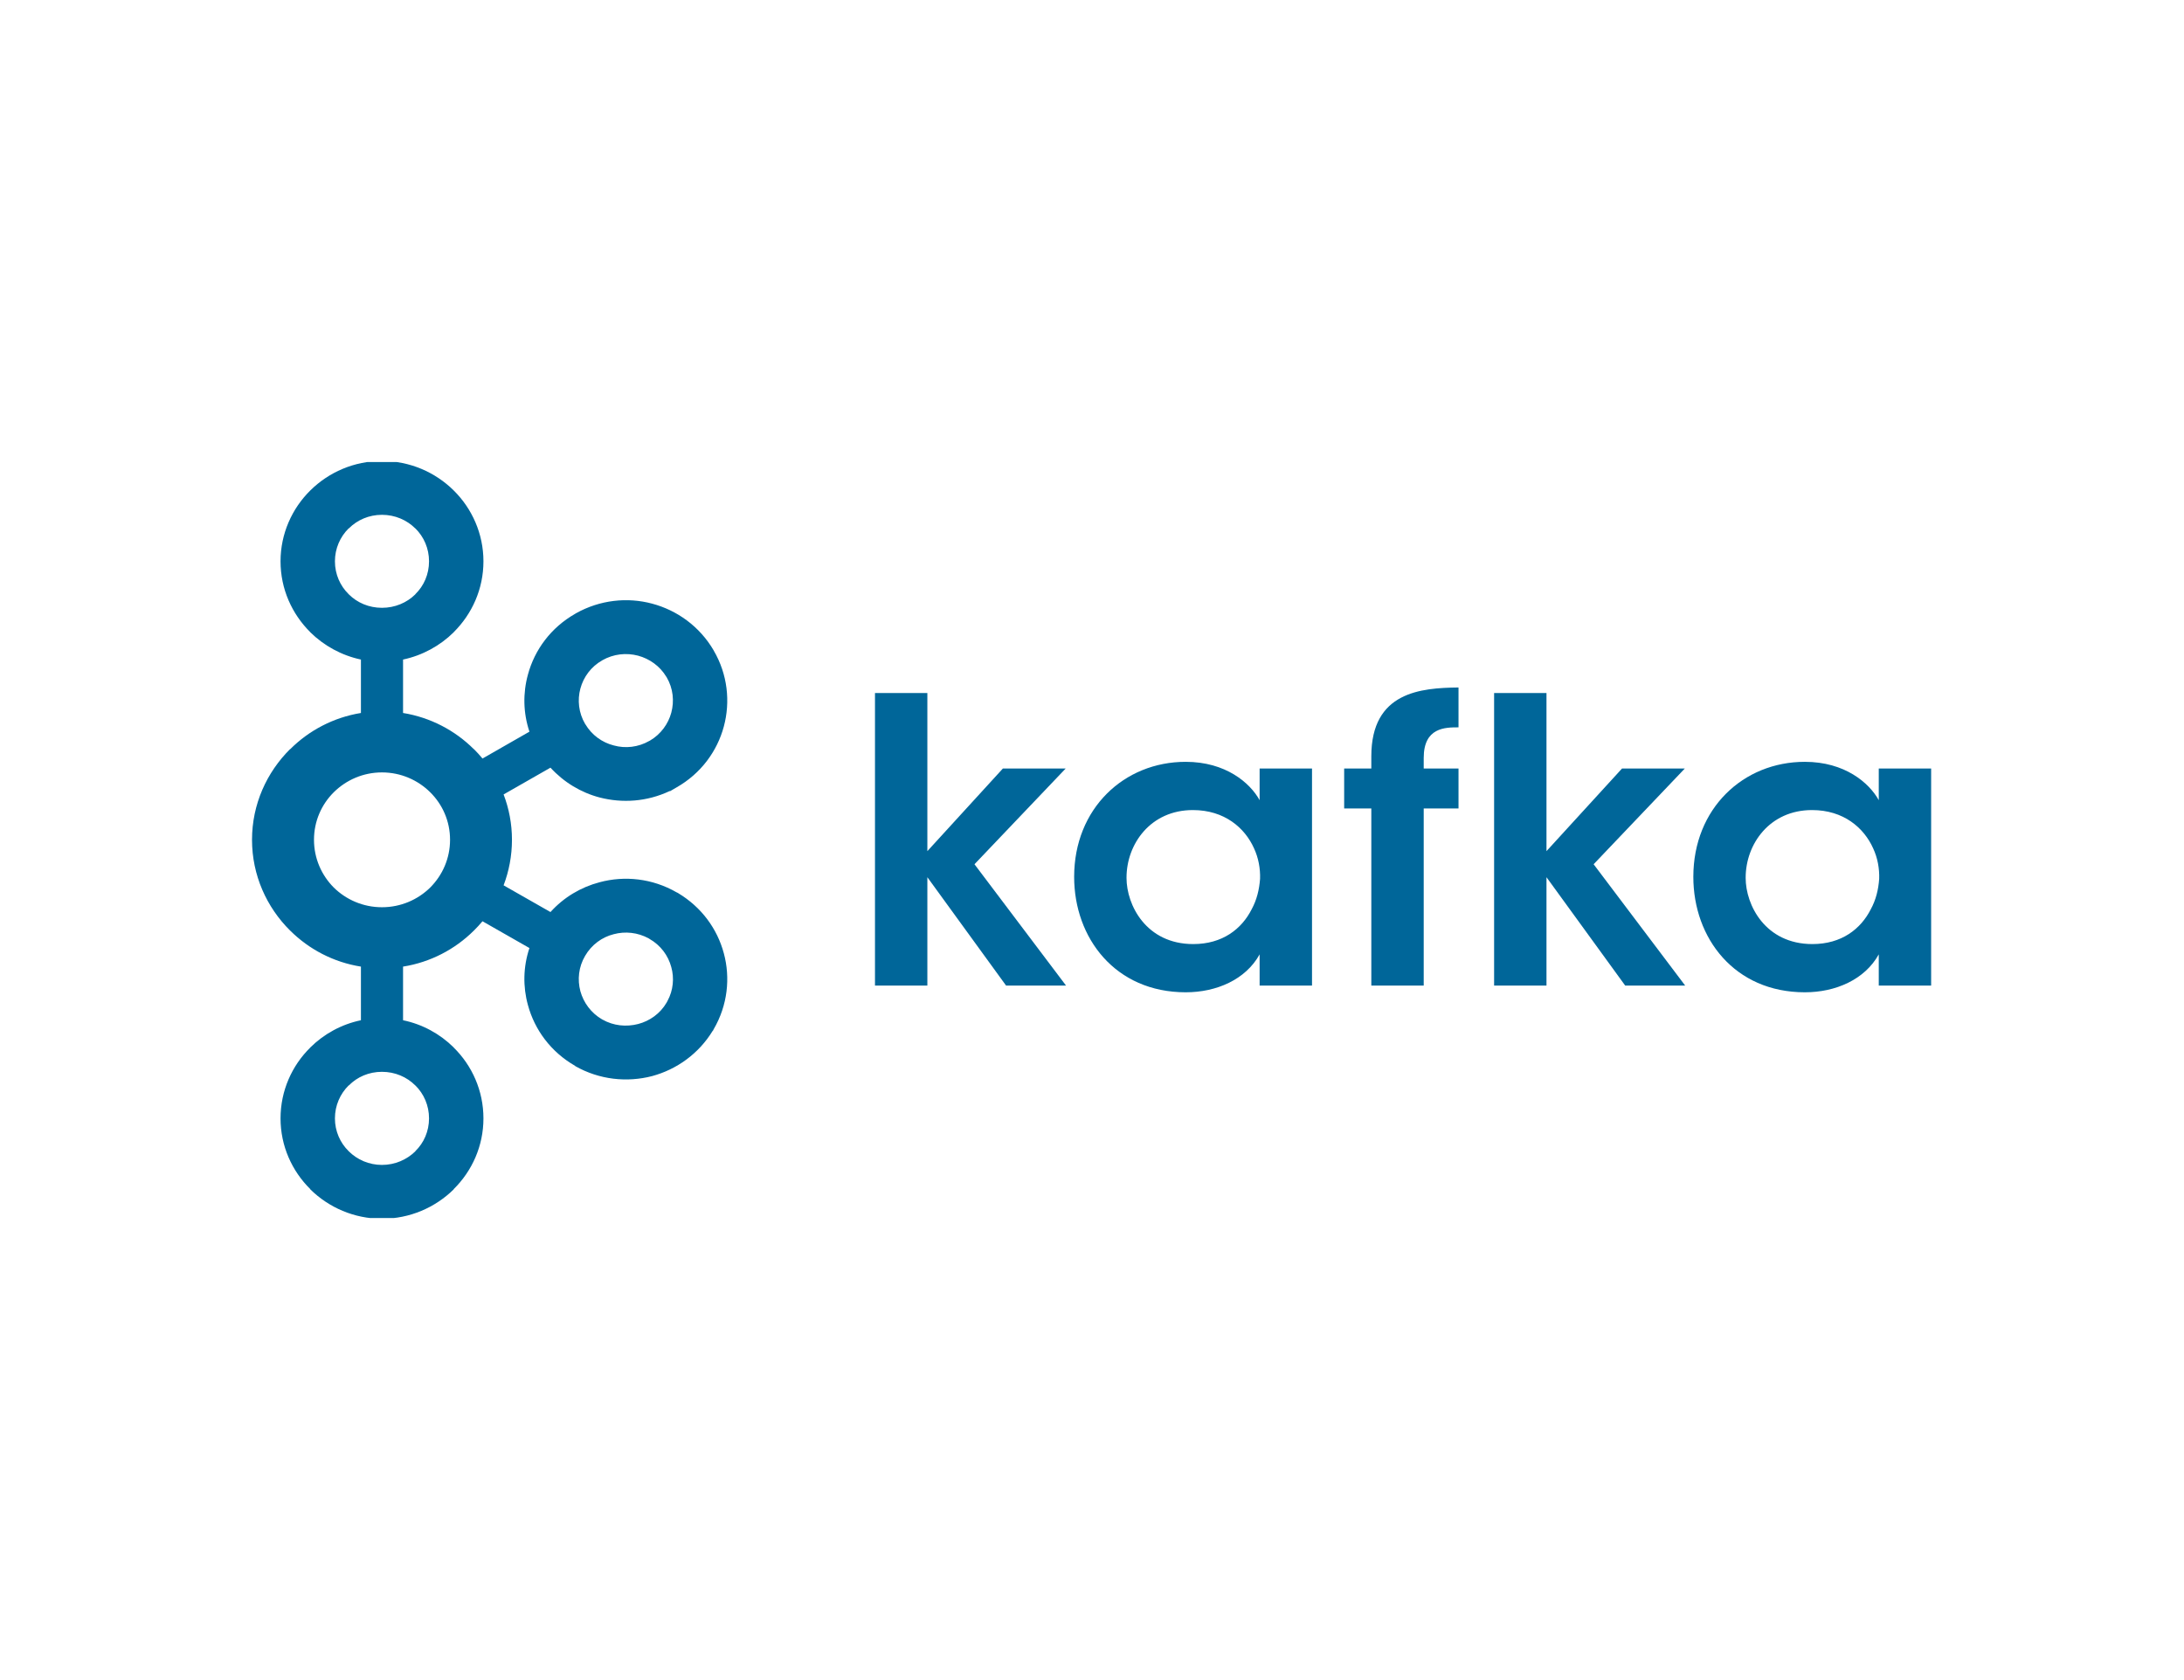 <svg width="104" height="80" viewBox="0 0 104 80" fill="none" xmlns="http://www.w3.org/2000/svg">
<rect width="104" height="80" fill="white"/>
<g clip-path="url(#clip0_302_6200)">
<path d="M19.776 25.162C19.372 24.761 18.812 24.514 18.188 24.514C17.566 24.514 17.01 24.761 16.611 25.162H16.601C16.199 25.56 15.949 26.115 15.949 26.728C15.949 27.345 16.199 27.897 16.601 28.291L16.611 28.302C17.01 28.699 17.566 28.942 18.188 28.942C18.812 28.942 19.372 28.699 19.776 28.302L19.78 28.291C20.184 27.897 20.43 27.345 20.43 26.728C20.43 26.115 20.184 25.56 19.78 25.162H19.776ZM18.188 55.47C18.812 55.47 19.372 55.218 19.776 54.825L19.78 54.813C20.184 54.421 20.43 53.865 20.43 53.255C20.43 52.638 20.184 52.086 19.78 51.686H19.776C19.372 51.281 18.812 51.037 18.188 51.037C17.566 51.037 17.01 51.281 16.611 51.686H16.601C16.199 52.086 15.949 52.638 15.949 53.255C15.949 53.865 16.199 54.421 16.601 54.813L16.611 54.825C17.01 55.218 17.566 55.47 18.188 55.47ZM30.385 48.761C30.939 48.617 31.441 48.265 31.748 47.733L31.789 47.655C32.062 47.151 32.112 46.568 31.966 46.051C31.819 45.499 31.459 45.009 30.922 44.704L30.89 44.683C30.367 44.399 29.772 44.337 29.224 44.484C28.667 44.622 28.167 44.989 27.862 45.516C27.553 46.041 27.489 46.644 27.637 47.199C27.789 47.745 28.146 48.238 28.68 48.546H28.683C29.218 48.85 29.823 48.905 30.385 48.761ZM20.484 37.723C19.897 37.143 19.086 36.78 18.188 36.78C17.292 36.78 16.483 37.143 15.896 37.723C15.312 38.302 14.952 39.1 14.952 39.988C14.952 40.876 15.312 41.678 15.896 42.264C16.483 42.84 17.292 43.2 18.188 43.2C19.086 43.2 19.897 42.84 20.484 42.264C21.07 41.678 21.431 40.876 21.431 39.988C21.431 39.1 21.07 38.302 20.484 37.723ZM19.193 33.95C20.496 34.162 21.666 34.779 22.56 35.67H22.567C22.709 35.81 22.847 35.965 22.976 36.119L25.211 34.84C24.911 33.942 24.897 33.003 25.139 32.123C25.457 30.944 26.23 29.888 27.389 29.227L27.427 29.203C28.573 28.562 29.875 28.428 31.051 28.743C32.242 29.059 33.316 29.827 33.985 30.971V30.975C34.651 32.112 34.785 33.418 34.468 34.594C34.151 35.773 33.376 36.835 32.218 37.493L31.913 37.671H31.882C30.811 38.175 29.634 38.254 28.552 37.973C27.665 37.74 26.851 37.25 26.213 36.554L23.981 37.829C24.237 38.5 24.379 39.224 24.379 39.988C24.379 40.749 24.237 41.483 23.981 42.157L26.213 43.429C26.851 42.723 27.665 42.243 28.552 42.01C29.744 41.688 31.064 41.825 32.218 42.49L32.292 42.524V42.528C33.407 43.196 34.155 44.227 34.468 45.393C34.785 46.561 34.651 47.868 33.985 49.008L33.945 49.088L33.94 49.081C33.272 50.18 32.218 50.925 31.055 51.24C29.862 51.551 28.541 51.418 27.389 50.763V50.754C26.23 50.091 25.457 49.033 25.139 47.857C24.897 46.98 24.911 46.041 25.211 45.143L22.976 43.868C22.847 44.022 22.709 44.169 22.567 44.31L22.56 44.317C21.666 45.204 20.496 45.821 19.193 46.027V48.581C20.121 48.773 20.953 49.232 21.604 49.876L21.607 49.883C22.48 50.742 23.021 51.939 23.021 53.255C23.021 54.567 22.48 55.758 21.607 56.621L21.604 56.635C20.725 57.498 19.519 58.033 18.188 58.033C16.864 58.033 15.655 57.498 14.778 56.635H14.774V56.621C13.901 55.758 13.359 54.567 13.359 53.255C13.359 51.939 13.901 50.742 14.774 49.883V49.876H14.778C15.429 49.232 16.262 48.773 17.187 48.581V46.027C15.884 45.821 14.716 45.204 13.823 44.317L13.814 44.31C12.699 43.203 12.001 41.678 12.001 39.988C12.001 38.302 12.699 36.777 13.814 35.67H13.823C14.716 34.779 15.884 34.162 17.187 33.95V31.406C16.262 31.208 15.429 30.749 14.778 30.108H14.774V30.101C13.901 29.234 13.359 28.044 13.359 26.728C13.359 25.419 13.901 24.219 14.774 23.356L14.778 23.352C15.655 22.485 16.864 21.951 18.188 21.951C19.519 21.951 20.725 22.485 21.604 23.352V23.356H21.607C22.48 24.219 23.021 25.419 23.021 26.728C23.021 28.044 22.48 29.234 21.607 30.101L21.604 30.108C20.953 30.749 20.121 31.208 19.193 31.406V33.95ZM31.748 32.253L31.729 32.225C31.421 31.712 30.929 31.369 30.385 31.221C29.823 31.074 29.218 31.136 28.68 31.441H28.683C28.146 31.742 27.787 32.235 27.637 32.788C27.489 33.336 27.553 33.942 27.862 34.47L27.873 34.484C28.182 35.005 28.674 35.355 29.224 35.495C29.776 35.65 30.392 35.584 30.922 35.279L30.951 35.265C31.473 34.957 31.821 34.47 31.966 33.936C32.114 33.384 32.055 32.781 31.748 32.253Z" fill="#006699"/>
<path d="M41.666 33H44.16V40.529L47.756 36.595H50.746L46.404 41.153L50.764 46.931H47.909L44.16 41.77V46.931H41.666V33ZM53.644 41.808C53.644 43.09 54.576 44.954 56.822 44.954C58.212 44.954 59.127 44.237 59.602 43.299C59.85 42.843 59.965 42.356 60.003 41.849C60.02 41.359 59.926 40.849 59.716 40.396C59.279 39.419 58.308 38.573 56.804 38.573C54.787 38.573 53.644 40.19 53.644 41.791V41.808ZM62.477 46.931H59.982V45.444C59.318 46.647 57.927 47.25 56.461 47.25C53.11 47.25 51.15 44.669 51.15 41.753C51.15 38.497 53.529 36.276 56.461 36.276C58.364 36.276 59.525 37.274 59.982 38.103V36.595H62.477V46.931ZM65.301 38.497H64.008V36.595H65.301V36.013C65.301 32.942 67.662 32.756 69.453 32.736V34.634C68.823 34.634 67.796 34.634 67.796 36.087V36.595H69.453V38.497H67.796V46.931H65.301V38.497ZM71.148 33H73.642V40.529L77.239 36.595H80.229L75.887 41.153L80.247 46.931H77.391L73.642 41.77V46.931H71.148V33ZM83.127 41.808C83.127 43.09 84.059 44.954 86.305 44.954C87.694 44.954 88.608 44.237 89.084 43.299C89.333 42.843 89.448 42.356 89.485 41.849C89.502 41.359 89.409 40.849 89.198 40.396C88.761 39.419 87.791 38.573 86.287 38.573C84.27 38.573 83.127 40.19 83.127 41.791V41.808ZM91.959 46.931H89.465V45.444C88.799 46.647 87.409 47.25 85.944 47.25C82.593 47.25 80.635 44.669 80.635 41.753C80.635 38.497 83.013 36.276 85.944 36.276C87.846 36.276 89.008 37.274 89.465 38.103V36.595H91.959V46.931Z" fill="#006699"/>
</g>
<defs>
<clipPath id="clip0_302_6200">
<rect width="80" height="36" fill="white" transform="translate(12 22)"/>
</clipPath>
</defs>
</svg>
